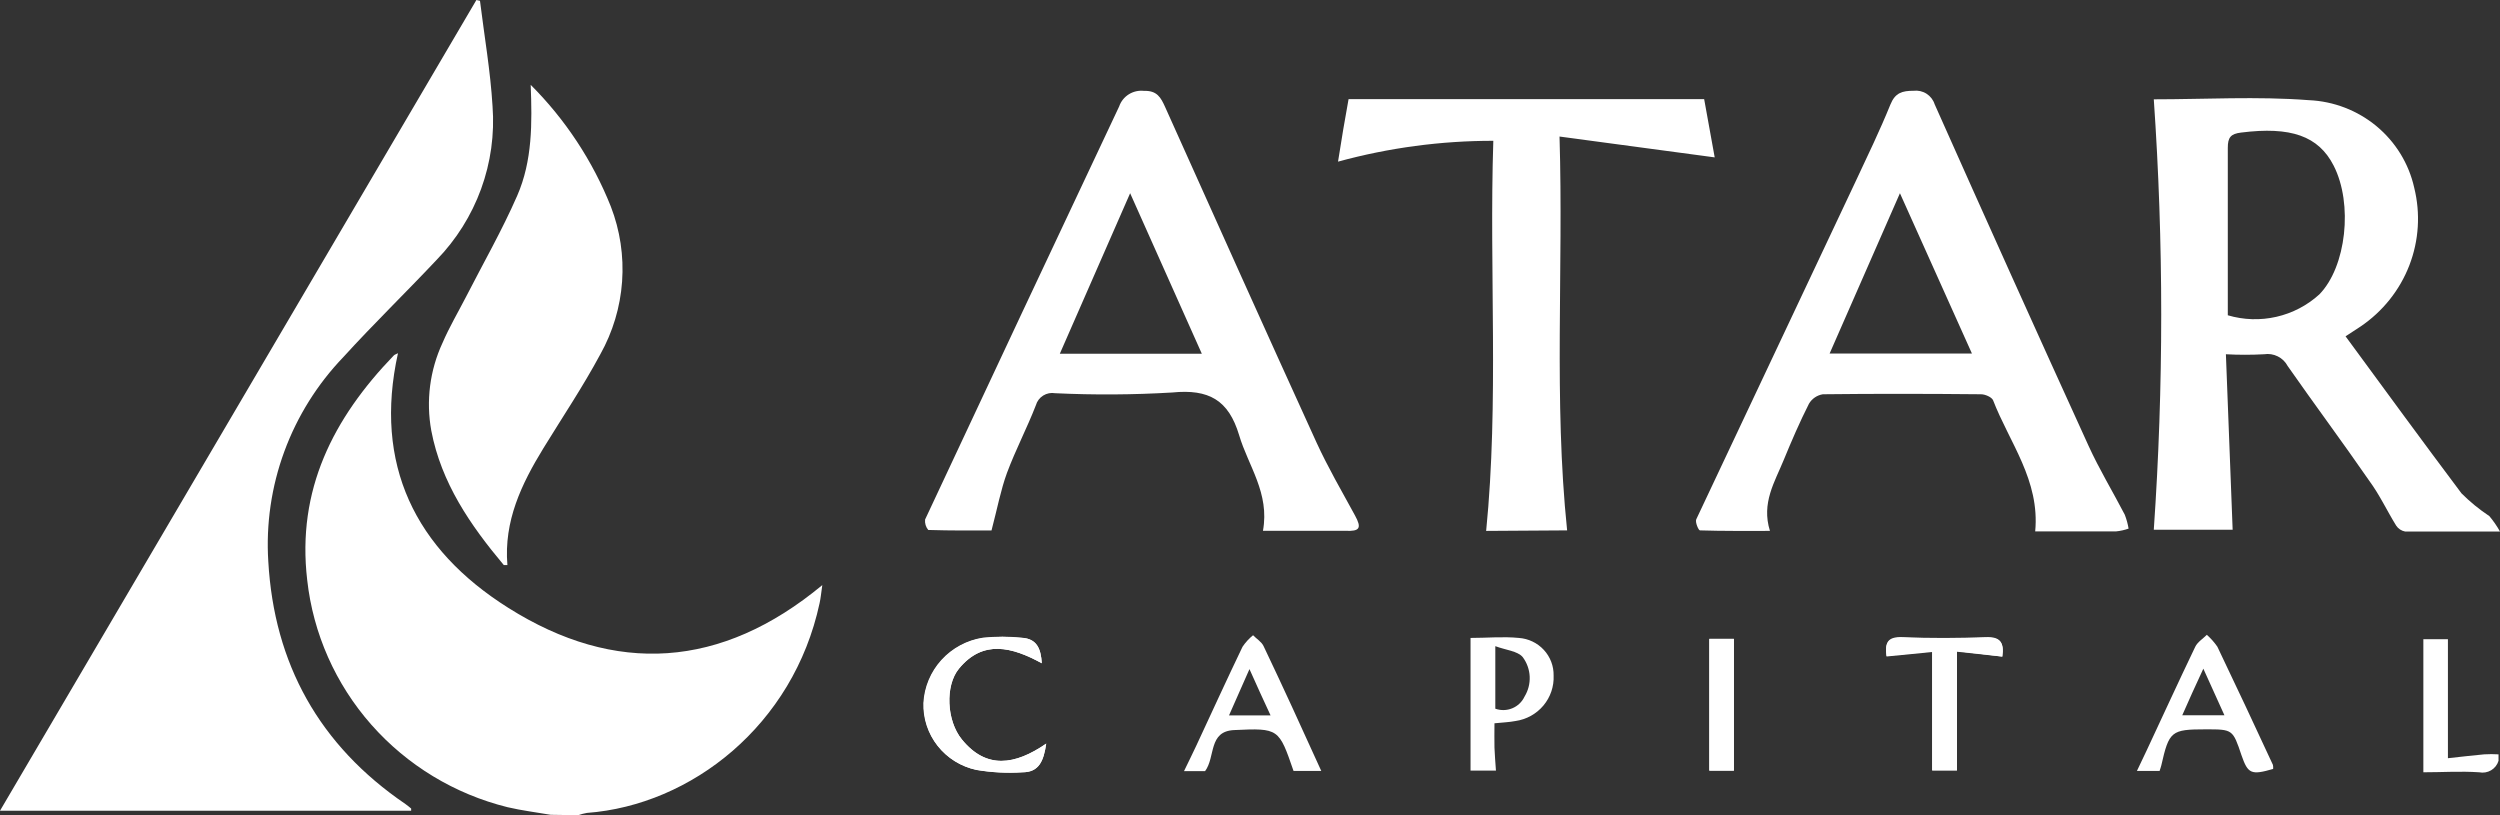 <svg width="184" height="60" viewBox="0 0 184 60" fill="none" xmlns="http://www.w3.org/2000/svg">
<rect x="0" y="0" width="184" height="60" fill="#333333" stroke="none"/>
<path d="M40.534 59.969C39.471 59.785 38.4 59.655 37.352 59.409C33.462 58.444 29.963 56.324 27.328 53.335C24.692 50.345 23.046 46.63 22.61 42.687C21.834 36.06 24.519 30.79 28.98 26.165C29.05 26.088 29.174 26.065 29.291 25.996C27.483 34.173 30.548 40.417 37.407 44.735C45.267 49.698 53.088 49.23 60.521 43.063C60.436 43.646 60.405 44.03 60.319 44.406C58.395 53.357 50.9 59.256 43.195 59.831C42.976 59.868 42.76 59.925 42.551 60L40.534 59.969ZM35.063 0L0 59.67H30.261C30.261 59.578 30.261 59.524 30.261 59.509C30.121 59.394 29.981 59.271 29.834 59.172C23.479 54.845 20.174 48.831 19.747 41.322C19.573 38.572 19.975 35.816 20.927 33.227C21.879 30.638 23.36 28.27 25.279 26.272C27.498 23.833 29.873 21.532 32.131 19.131C33.582 17.636 34.699 15.857 35.409 13.907C36.119 11.958 36.406 9.883 36.251 7.816C36.096 5.224 35.645 2.646 35.327 0.061L35.063 0ZM38.066 14.405C36.949 16.96 35.552 19.399 34.28 21.884C33.706 22.997 33.069 24.078 32.573 25.229C31.634 27.25 31.345 29.506 31.743 31.695C32.472 35.531 34.614 38.653 37.081 41.59C37.081 41.59 37.213 41.59 37.345 41.59C37.073 38.353 38.377 35.63 39.998 32.984C41.41 30.683 42.908 28.451 44.181 26.08C45.104 24.431 45.652 22.603 45.786 20.723C45.92 18.843 45.637 16.956 44.956 15.196C43.623 11.848 41.617 8.803 39.059 6.244C39.168 9.044 39.191 11.828 38.066 14.405Z" fill="white"/>
<path d="M115.34 39.036C114.346 29.417 115.076 19.905 114.781 10.049L126.202 11.583L125.426 7.295H99.255C98.991 8.76 98.735 10.225 98.479 11.897C102.201 10.877 106.046 10.361 109.908 10.363C109.598 19.99 110.327 29.54 109.381 39.075L115.34 39.036Z" fill="white"/>
<path d="M183.216 37.985C182.479 37.497 181.793 36.937 181.168 36.313C178.289 32.478 175.488 28.642 172.633 24.753L173.735 24.032C175.368 22.928 176.621 21.358 177.327 19.531C178.033 17.703 178.157 15.707 177.684 13.807C177.288 12.04 176.313 10.451 174.91 9.287C173.507 8.124 171.755 7.45 169.925 7.372C166.131 7.08 162.29 7.31 158.519 7.31C159.248 17.858 159.248 28.443 158.519 38.99H164.323C164.16 34.649 163.989 30.368 163.826 26.073C164.762 26.124 165.7 26.124 166.635 26.073C166.98 26.019 167.333 26.074 167.645 26.23C167.957 26.385 168.212 26.634 168.373 26.94C170.344 29.762 172.4 32.524 174.371 35.377C175.147 36.428 175.682 37.594 176.357 38.684C176.431 38.797 176.528 38.894 176.641 38.969C176.755 39.045 176.883 39.096 177.017 39.121C179.213 39.121 181.408 39.121 184 39.121C183.776 38.718 183.513 38.338 183.216 37.985ZM170.701 21.67C169.809 22.481 168.72 23.049 167.539 23.318C166.358 23.587 165.127 23.548 163.966 23.204V19.039C163.966 16.316 163.966 13.6 163.966 10.877C163.966 10.11 164.183 9.849 164.944 9.757C168.598 9.297 170.639 10.003 171.756 12.189C173.199 15.004 172.687 19.645 170.701 21.67Z" fill="white"/>
<path d="M99.728 37.939C98.758 36.16 97.734 34.395 96.896 32.57C93.148 24.354 89.455 16.116 85.754 7.878C85.436 7.172 85.156 6.658 84.202 6.689C83.811 6.643 83.415 6.732 83.082 6.94C82.749 7.148 82.498 7.463 82.371 7.832C77.591 17.972 72.827 28.09 68.086 38.238C68.072 38.375 68.085 38.513 68.125 38.645C68.165 38.777 68.231 38.899 68.319 39.005C70.003 39.059 71.694 39.044 72.975 39.044C73.401 37.425 73.65 36.075 74.115 34.802C74.744 33.114 75.59 31.503 76.241 29.824C76.325 29.529 76.517 29.275 76.779 29.112C77.042 28.949 77.356 28.888 77.661 28.941C80.531 29.077 83.406 29.059 86.274 28.888C88.966 28.619 90.425 29.44 91.201 32.033C91.868 34.288 93.459 36.29 92.954 39.067C95.088 39.067 97.051 39.067 99.022 39.067C100.093 39.12 100.232 38.86 99.728 37.939ZM78.003 26.034L83.178 14.221L88.454 26.034H78.003Z" fill="white"/>
<path d="M156.385 37.885C155.501 36.182 154.5 34.533 153.708 32.792C149.901 24.441 146.128 16.067 142.388 7.67C142.287 7.352 142.076 7.079 141.793 6.898C141.509 6.717 141.171 6.641 140.836 6.681C140.006 6.681 139.486 6.827 139.137 7.686C138.361 9.596 137.461 11.46 136.584 13.331C132.668 21.621 128.755 29.918 124.844 38.223C124.751 38.422 125.007 39.036 125.116 39.036C126.776 39.09 128.437 39.074 130.268 39.074C129.624 37.018 130.625 35.469 131.284 33.85C131.858 32.454 132.456 31.066 133.139 29.716C133.246 29.532 133.394 29.374 133.571 29.253C133.748 29.132 133.951 29.052 134.163 29.018C138.043 28.972 141.922 28.98 145.802 29.018C146.112 29.018 146.578 29.225 146.686 29.448C147.889 32.569 150.147 35.346 149.79 39.112C151.8 39.112 153.763 39.112 155.733 39.112C156.051 39.08 156.364 39.011 156.664 38.905C156.606 38.557 156.512 38.215 156.385 37.885ZM134.66 26.019L139.835 14.221L145.134 26.019H134.66Z" fill="white"/>
<path d="M76.675 48.816C76.613 47.734 76.303 47.014 75.24 46.952C74.281 46.849 73.313 46.849 72.354 46.952C71.182 47.138 70.11 47.715 69.317 48.588C68.523 49.46 68.056 50.575 67.993 51.746C67.954 52.886 68.321 54.004 69.03 54.904C69.739 55.804 70.745 56.429 71.873 56.671C72.992 56.859 74.13 56.916 75.263 56.84C76.474 56.84 76.815 55.996 77.001 54.73C74.674 56.318 72.587 56.633 70.794 54.423C69.661 53.035 69.553 50.458 70.577 49.215C72.346 47.059 74.487 47.612 76.675 48.816Z" fill="white"/>
<path d="M147.369 48.325C147.517 47.305 147.214 46.898 146.174 46.937C144.126 47.006 142.07 47.021 140.029 46.937C138.865 46.891 138.733 47.42 138.85 48.318L142.209 47.988V56.702H144.033V47.926L147.369 48.325Z" fill="white"/>
<path d="M127.615 56.717V47.021H125.807V56.717H127.615Z" fill="white"/>
<path d="M183.891 55.996C183.804 56.288 183.609 56.538 183.344 56.694C183.08 56.85 182.765 56.902 182.463 56.84C181.098 56.748 179.732 56.84 178.359 56.84V47.044H180.167V55.804C181.098 55.705 181.967 55.597 182.836 55.52C183.187 55.498 183.54 55.498 183.891 55.52V55.996Z" fill="white"/>
<path d="M76.676 48.816C74.472 47.612 72.346 47.06 70.577 49.215C69.553 50.458 69.662 53.05 70.794 54.424C72.594 56.633 74.721 56.318 77.002 54.73C76.815 55.996 76.482 56.832 75.264 56.84C74.12 56.914 72.971 56.852 71.842 56.656C70.714 56.414 69.708 55.788 68.999 54.889C68.29 53.989 67.923 52.871 67.962 51.731C68.025 50.56 68.493 49.445 69.286 48.572C70.079 47.7 71.151 47.123 72.323 46.937C73.282 46.834 74.25 46.834 75.209 46.937C76.303 47.014 76.614 47.735 76.676 48.816Z" fill="white"/>
<path d="M147.369 48.325L144.033 47.965V56.702H142.209V47.942L138.849 48.272C138.733 47.374 138.849 46.845 140.029 46.891C142.069 46.983 144.126 46.968 146.174 46.891C147.214 46.86 147.516 47.267 147.369 48.325Z" fill="white"/>
<path d="M127.615 56.717H125.807V47.021H127.615V56.717Z" fill="white"/>
<path d="M93.001 47.558C92.853 47.236 92.481 47.021 92.225 46.753C91.925 46.997 91.664 47.284 91.449 47.604C90.285 50.028 89.168 52.475 88.035 54.907C87.763 55.49 87.476 56.065 87.143 56.755H88.694C89.47 55.712 88.919 53.818 90.836 53.733C94.126 53.58 94.126 53.618 95.204 56.74H97.245C95.786 53.526 94.413 50.519 93.001 47.558ZM90.456 52.652L91.961 49.246C92.527 50.504 92.993 51.547 93.513 52.652H90.456Z" fill="white"/>
<path d="M167.287 56.295C165.942 53.385 164.579 50.486 163.198 47.597C162.976 47.276 162.715 46.982 162.422 46.722C162.135 47.014 161.739 47.251 161.569 47.604C160.358 50.128 159.194 52.667 158.007 55.206L157.278 56.74H158.946C159.008 56.541 159.047 56.441 159.07 56.341C159.644 53.81 159.8 53.679 162.337 53.679C164.331 53.679 164.331 53.679 164.975 55.59C165.448 56.955 165.689 57.062 167.303 56.594C167.314 56.494 167.308 56.393 167.287 56.295ZM160.614 52.644C161.111 51.516 161.561 50.511 162.166 49.215L163.718 52.644H160.614Z" fill="white"/>
<path d="M111.786 46.952C110.622 46.837 109.458 46.952 108.232 46.952V56.717H110.102C110.063 56.103 110.009 55.559 109.993 55.022C109.978 54.485 109.993 53.863 109.993 53.234C110.583 53.173 111.064 53.158 111.545 53.066C112.348 52.95 113.079 52.544 113.597 51.926C114.114 51.309 114.381 50.523 114.346 49.721C114.36 49.023 114.102 48.346 113.625 47.831C113.149 47.316 112.49 47.001 111.786 46.952ZM112.205 51.271C112.024 51.658 111.703 51.965 111.305 52.129C110.907 52.294 110.461 52.305 110.055 52.16V47.558C110.831 47.849 111.693 47.911 112.073 48.363C112.383 48.781 112.562 49.28 112.585 49.797C112.609 50.315 112.476 50.828 112.205 51.271Z" fill="white"/>
</svg>
